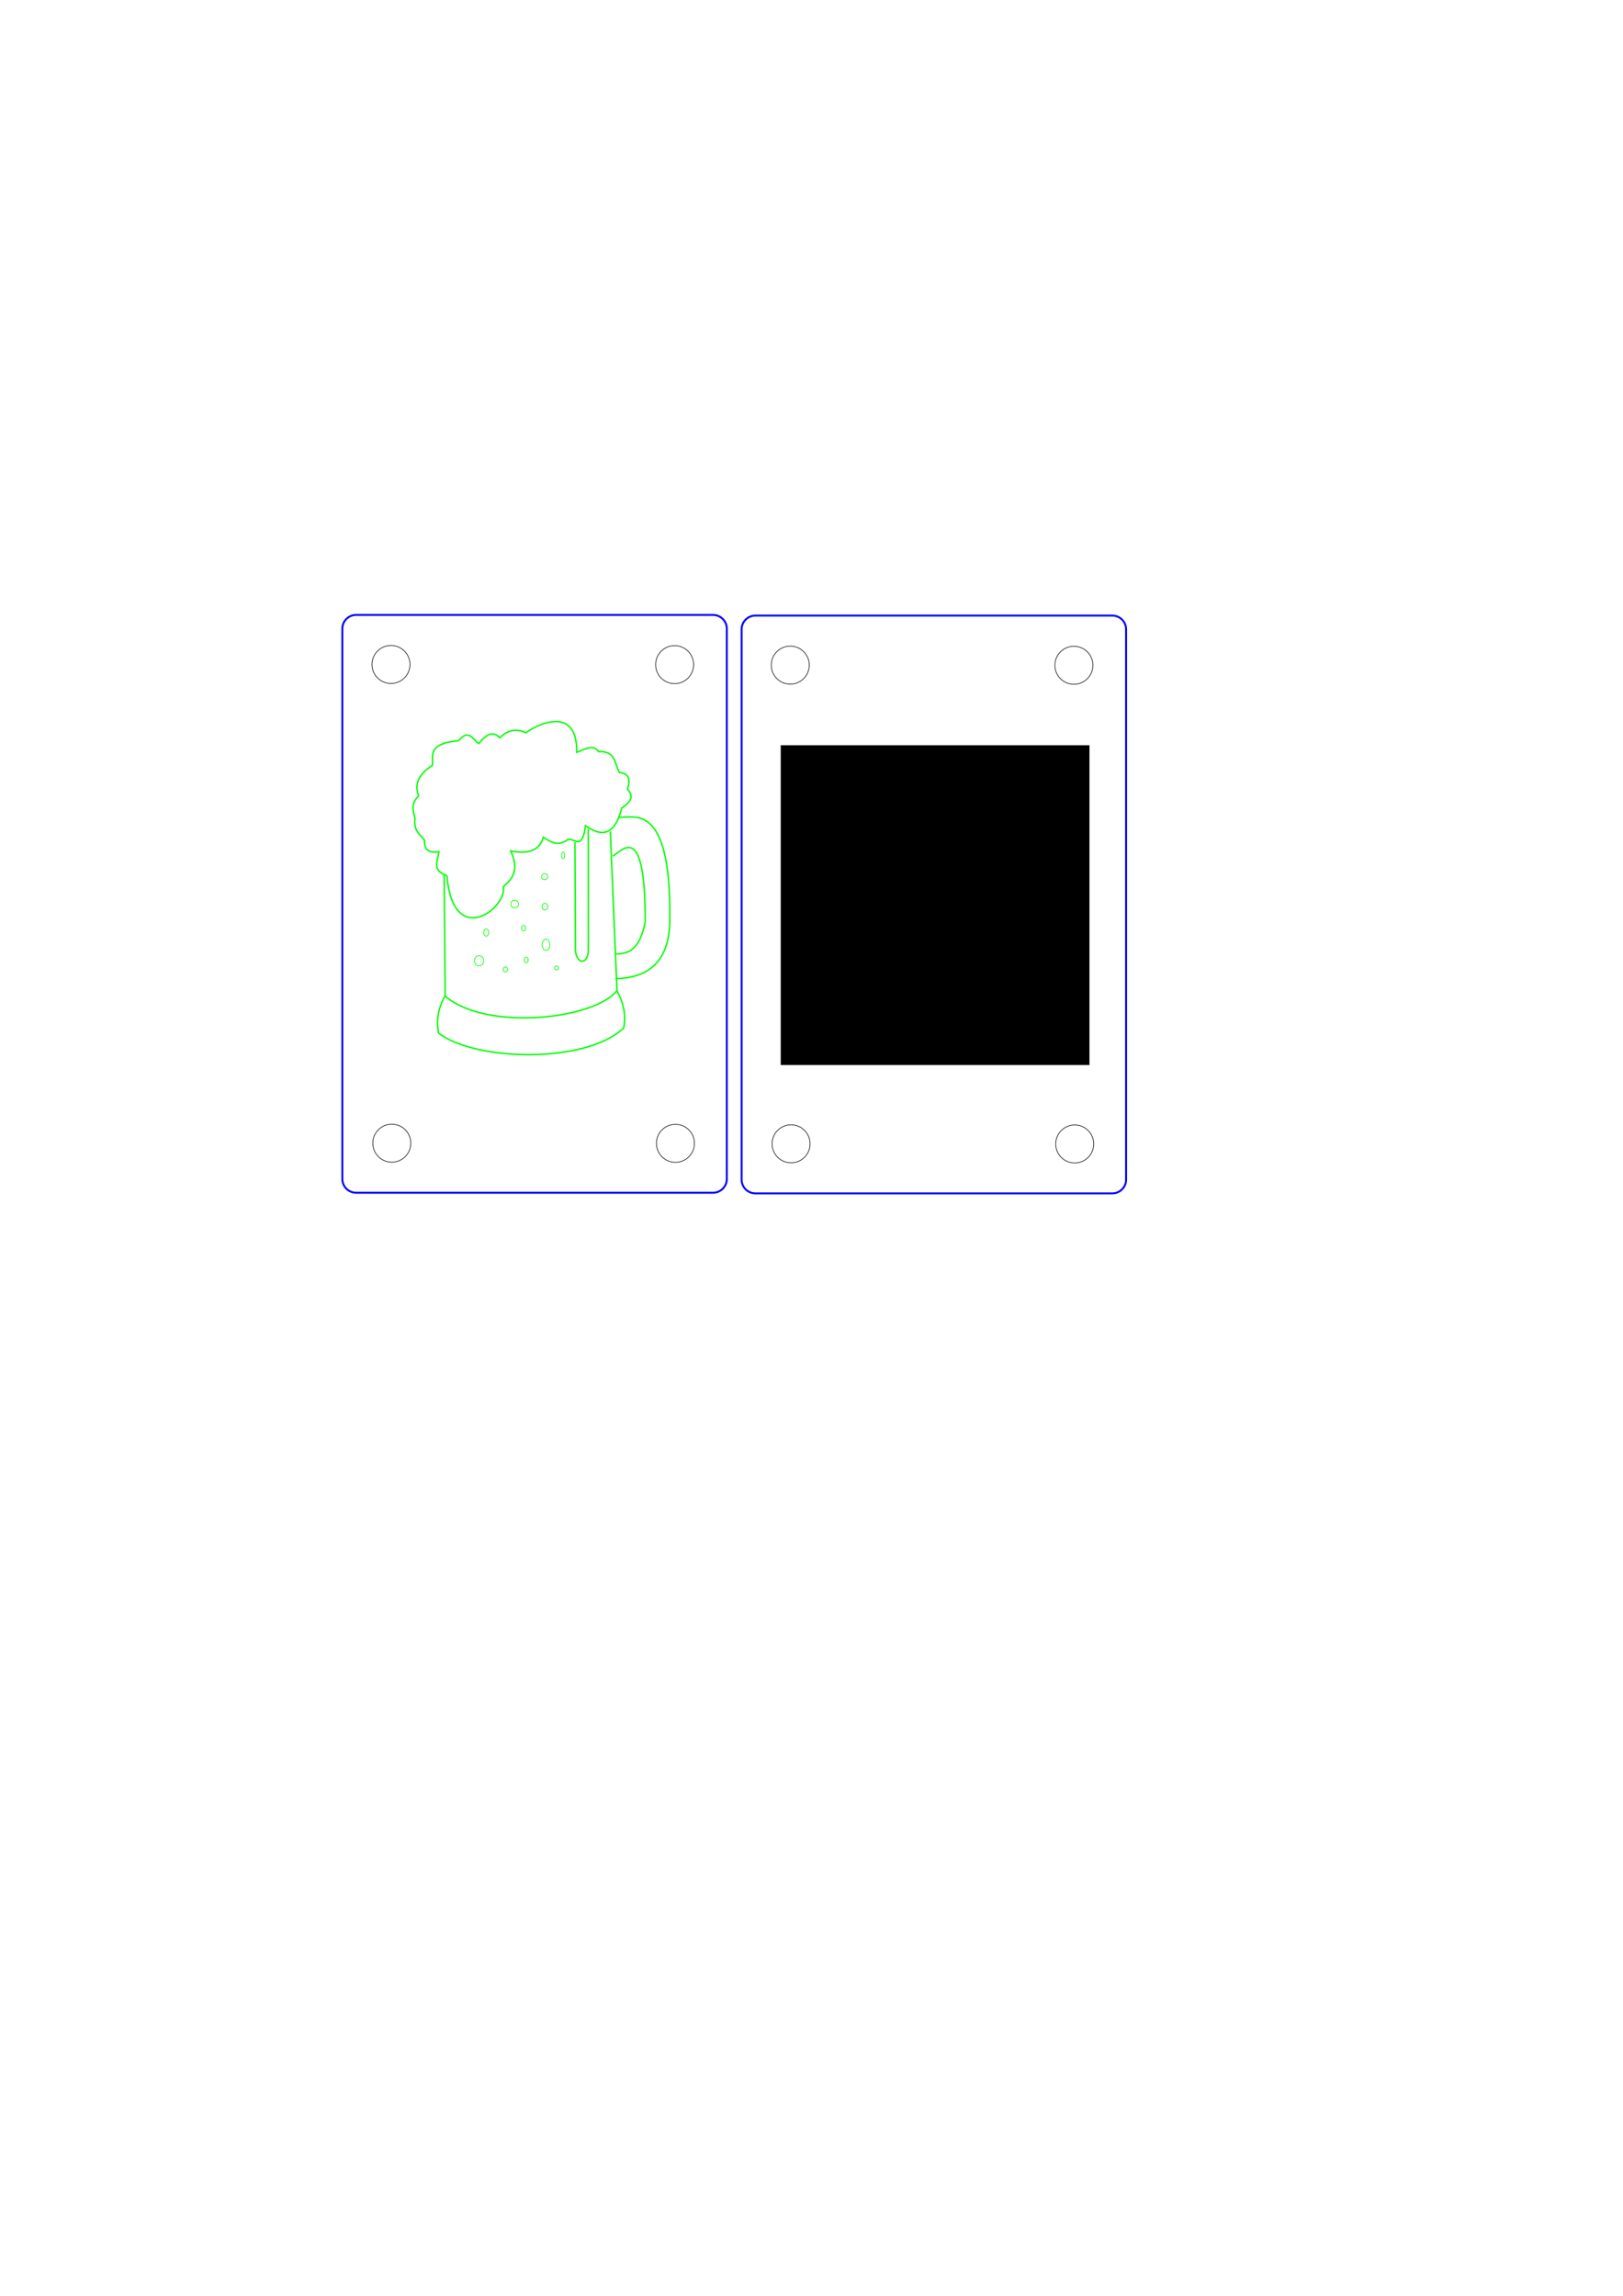 <?xml version="1.0" encoding="UTF-8" standalone="no"?>
<!-- Created with Inkscape (http://www.inkscape.org/) -->

<svg
   xmlns:dc="http://purl.org/dc/elements/1.1/"
   xmlns:cc="http://creativecommons.org/ns#"
   xmlns:rdf="http://www.w3.org/1999/02/22-rdf-syntax-ns#"
   xmlns:svg="http://www.w3.org/2000/svg"
   xmlns="http://www.w3.org/2000/svg"
   xmlns:sodipodi="http://sodipodi.sourceforge.net/DTD/sodipodi-0.dtd"
   xmlns:inkscape="http://www.inkscape.org/namespaces/inkscape"
   width="744.094"
   height="1052.362"
   id="svg2"
   version="1.1"
   inkscape:version="0.48.5 r10040"
   sodipodi:docname="LuggageTag.svg">
  <sodipodi:namedview
     id="base"
     pagecolor="#ffffff"
     bordercolor="#666666"
     borderopacity="1.0"
     inkscape:pageopacity="0.0"
     inkscape:pageshadow="2"
     inkscape:zoom="0.9891159"
     inkscape:cx="575.6448"
     inkscape:cy="545.1856"
     inkscape:document-units="px"
     inkscape:current-layer="layer1"
     showgrid="false"
     inkscape:window-width="1366"
     inkscape:window-height="705"
     inkscape:window-x="-8"
     inkscape:window-y="-8"
     inkscape:window-maximized="1" />
  <defs
     id="defs4" />
  <g
     inkscape:label="Layer 1"
     inkscape:groupmode="layer"
     id="layer1">
    <g
       id="g6224"
       transform="matrix(0.667,0,0,0.667,142.718,202.187)">
      <path
         sodipodi:nodetypes="ccccccccccccccccccccc"
         inkscape:connector-curvature="0"
         id="path6190"
         d="m 93.219,298.631 c 4.053,50.289 41.211,23.051 38.883,7.477 5.903,-5.113 11.116,-10.718 4.985,-24.426 10.832,2.061 19.449,0.677 22.432,-9.471 5.06,3.447 10.174,6.624 16.949,1.496 4.321,-0.824 10.019,7.986 11.964,-9.471 13.533,9.786 21.013,3.615 24.925,-11.964 5.184,-3.678 9.168,-7.556 3.988,-12.961 2.545,-8.195 -0.165,-11.134 -5.483,-11.465 -3.532,-5.755 -2.187,-15.056 -14.456,-14.456 -3.712,-5.561 -9.599,-1.336 -14.955,0.498 0.541,-30.075 -23.47,-21.659 -34.895,-13.482 -5.982,-2.661 -11.964,-2.559 -17.946,3.512 -4.819,-5.127 -9.638,-2.227 -14.456,3.988 -4.136,-2.473 -6.626,-10.708 -13.958,-1.994 -21.417,1.945 -17.358,10.005 -17.946,16.949 -8.993,5.728 -12.737,12.582 -9.471,20.937 -5.344,5.151 -4.006,10.302 -2.492,15.453 -1.053,8.841 3.446,11.019 6.48,14.955 -0.268,7.79 4.148,8.886 9.97,7.976 -0.729,6.031 -5.276,12.881 5.483,16.45 z"
         style="fill:none;stroke:#00ff00;stroke-width:1px;stroke-linecap:butt;stroke-linejoin:miter;stroke-opacity:1" />
      <path
         sodipodi:nodetypes="cccc"
         inkscape:connector-curvature="0"
         id="path6192"
         d="m 91.312,297.538 0.705,83.909 c 28.919,24.592 103.419,15.625 118.107,-3.878 l -4.583,-109.293"
         style="fill:none;stroke:#00ff00;stroke-width:1px;stroke-linecap:butt;stroke-linejoin:miter;stroke-opacity:1" />
      <path
         sodipodi:nodetypes="cccc"
         inkscape:connector-curvature="0"
         id="path6194"
         d="m 92.017,381.094 c -3.621,6.834 -6.528,14.264 -4.583,25.737 25.502,19.476 101.419,21.211 127.273,-3.526 1.68,-8.003 0.317,-16.441 -4.583,-25.384"
         style="fill:none;stroke:#00ff00;stroke-width:1px;stroke-linecap:butt;stroke-linejoin:miter;stroke-opacity:1" />
      <path
         sodipodi:nodetypes="ccc"
         inkscape:connector-curvature="0"
         id="path6196"
         d="m 209.771,352.536 c 7.87,-0.521 15.561,-1.98 19.743,-21.859 0.232,-70.782 -15.976,-48.999 -22.211,-45.48"
         style="fill:none;stroke:#00ff00;stroke-width:1px;stroke-linecap:butt;stroke-linejoin:miter;stroke-opacity:1" />
      <path
         sodipodi:nodetypes="ccc"
         inkscape:connector-curvature="0"
         id="path6198"
         d="m 209.066,369.459 c 14.031,-0.38 36.849,-4.464 37.371,-39.486 1.195,-84.823 -26.029,-70.047 -35.608,-71.569"
         style="fill:none;stroke:#00ff00;stroke-width:1px;stroke-linecap:butt;stroke-linejoin:miter;stroke-opacity:1" />
      <path
         style="color:#000000;fill:none;stroke:#00ff00;stroke-width:0.5;stroke-linecap:butt;stroke-linejoin:miter;stroke-miterlimit:4;stroke-dashoffset:0;stroke-opacity:1;marker:none;visibility:visible;display:inline;overflow:visible;enable-background:accumulate"
         d="m 118.459,357.12 c 0,1.947 -1.421,3.526 -3.173,3.526 -1.752,0 -3.173,-1.578 -3.173,-3.526 0,-1.947 1.421,-3.526 3.173,-3.526 1.752,0 3.173,1.578 3.173,3.526 z"
         id="path6200" />
      <path
         style="color:#000000;fill:none;stroke:#00ff00;stroke-width:0.5;stroke-linecap:butt;stroke-linejoin:miter;stroke-miterlimit:4;stroke-dashoffset:0;stroke-opacity:1;marker:none;visibility:visible;display:inline;overflow:visible;enable-background:accumulate"
         d="m 163.939,346.19 c 0,2.142 -1.184,3.878 -2.644,3.878 -1.46,0 -2.644,-1.736 -2.644,-3.878 0,-2.142 1.184,-3.878 2.644,-3.878 1.46,0 2.644,1.736 2.644,3.878 z"
         id="path6202" />
      <path
         style="color:#000000;fill:none;stroke:#00ff00;stroke-width:0.5;stroke-linecap:butt;stroke-linejoin:miter;stroke-miterlimit:4;stroke-dashoffset:0;stroke-opacity:1;marker:none;visibility:visible;display:inline;overflow:visible;enable-background:accumulate"
         d="m 142.433,318.162 c 0,1.46 -1.184,2.644 -2.644,2.644 -1.46,0 -2.644,-1.184 -2.644,-2.644 0,-1.46 1.184,-2.644 2.644,-2.644 1.46,0 2.644,1.184 2.644,2.644 z"
         id="path6204" />
      <path
         style="color:#000000;fill:none;stroke:#00ff00;stroke-width:0.5;stroke-linecap:butt;stroke-linejoin:miter;stroke-miterlimit:4;stroke-dashoffset:0;stroke-opacity:1;marker:none;visibility:visible;display:inline;overflow:visible;enable-background:accumulate"
         d="m 162.529,319.925 c 0,1.266 -0.868,2.292 -1.939,2.292 -1.071,0 -1.939,-1.026 -1.939,-2.292 0,-1.266 0.868,-2.292 1.939,-2.292 1.071,0 1.939,1.026 1.939,2.292 z"
         id="path6206" />
      <path
         style="color:#000000;fill:none;stroke:#00ff00;stroke-width:0.5;stroke-linecap:butt;stroke-linejoin:miter;stroke-miterlimit:4;stroke-dashoffset:0;stroke-opacity:1;marker:none;visibility:visible;display:inline;overflow:visible;enable-background:accumulate"
         d="m 169.933,362.055 c 0,0.779 -0.631,1.41 -1.41,1.41 -0.779,0 -1.41,-0.631 -1.41,-1.41 0,-0.779 0.631,-1.41 1.41,-1.41 0.779,0 1.41,0.631 1.41,1.41 z"
         id="path6208" />
      <path
         style="color:#000000;fill:none;stroke:#00ff00;stroke-width:0.5;stroke-linecap:butt;stroke-linejoin:miter;stroke-miterlimit:4;stroke-dashoffset:0;stroke-opacity:1;marker:none;visibility:visible;display:inline;overflow:visible;enable-background:accumulate"
         d="m 149.132,356.591 c 0,1.071 -0.631,1.939 -1.41,1.939 -0.779,0 -1.41,-0.868 -1.41,-1.939 0,-1.071 0.631,-1.939 1.41,-1.939 0.779,0 1.41,0.868 1.41,1.939 z"
         id="path6210" />
      <path
         style="color:#000000;fill:none;stroke:#00ff00;stroke-width:0.5;stroke-linecap:butt;stroke-linejoin:miter;stroke-miterlimit:4;stroke-dashoffset:0;stroke-opacity:1;marker:none;visibility:visible;display:inline;overflow:visible;enable-background:accumulate"
         d="m 135.029,363.113 c 0,0.974 -0.71,1.763 -1.587,1.763 -0.876,0 -1.587,-0.789 -1.587,-1.763 0,-0.974 0.71,-1.763 1.587,-1.763 0.876,0 1.587,0.789 1.587,1.763 z"
         id="path6212" />
      <path
         style="color:#000000;fill:none;stroke:#00ff00;stroke-width:0.5;stroke-linecap:butt;stroke-linejoin:miter;stroke-miterlimit:4;stroke-dashoffset:0;stroke-opacity:1;marker:none;visibility:visible;display:inline;overflow:visible;enable-background:accumulate"
         d="m 121.985,337.729 c 0,1.363 -0.789,2.468 -1.763,2.468 -0.974,0 -1.763,-1.105 -1.763,-2.468 0,-1.363 0.789,-2.468 1.763,-2.468 0.974,0 1.763,1.105 1.763,2.468 z"
         id="path6214" />
      <path
         style="color:#000000;fill:none;stroke:#00ff00;stroke-width:0.5;stroke-linecap:butt;stroke-linejoin:miter;stroke-miterlimit:4;stroke-dashoffset:0;stroke-opacity:1;marker:none;visibility:visible;display:inline;overflow:visible;enable-background:accumulate"
         d="m 147.369,334.732 c 0,1.071 -0.631,1.939 -1.41,1.939 -0.779,0 -1.41,-0.868 -1.41,-1.939 0,-1.071 0.631,-1.939 1.41,-1.939 0.779,0 1.41,0.868 1.41,1.939 z"
         id="path6216" />
      <path
         style="color:#000000;fill:none;stroke:#00ff00;stroke-width:0.5;stroke-linecap:butt;stroke-linejoin:miter;stroke-miterlimit:4;stroke-dashoffset:0;stroke-opacity:1;marker:none;visibility:visible;display:inline;overflow:visible;enable-background:accumulate"
         d="m 162.529,299.3 c 0,1.168 -0.947,2.115 -2.115,2.115 -1.168,0 -2.115,-0.947 -2.115,-2.115 0,-1.168 0.947,-2.115 2.115,-2.115 1.168,0 2.115,0.947 2.115,2.115 z"
         id="path6218" />
      <path
         style="color:#000000;fill:none;stroke:#00ff00;stroke-width:0.5;stroke-linecap:butt;stroke-linejoin:miter;stroke-miterlimit:4;stroke-dashoffset:0;stroke-opacity:1;marker:none;visibility:visible;display:inline;overflow:visible;enable-background:accumulate"
         d="m 174.163,284.669 c 0,1.266 -0.474,2.292 -1.058,2.292 -0.584,0 -1.058,-1.026 -1.058,-2.292 0,-1.266 0.474,-2.292 1.058,-2.292 0.584,0 1.058,1.026 1.058,2.292 z"
         id="path6220" />
      <path
         sodipodi:nodetypes="cccc"
         inkscape:connector-curvature="0"
         id="path6222"
         d="m 181.214,275.679 0.353,74.39 c 0.823,9.56 8.344,9.917 8.814,0.353 l 0,-83.909"
         style="fill:none;stroke:#00ff00;stroke-width:1px;stroke-linecap:butt;stroke-linejoin:miter;stroke-opacity:1" />
    </g>
    <g
       id="g6286"
       transform="translate(-190.799,-9.422)">
      <path
         style="color:#000000;fill:none;stroke:#0000ff;stroke-width:0.891;stroke-linecap:butt;stroke-linejoin:miter;stroke-miterlimit:4;stroke-dashoffset:0;stroke-opacity:1;marker:none;visibility:visible;display:inline;overflow:visible;enable-background:accumulate"
         d="m 354.08,291.297 163.61,0 c 3.508,0 6.332,2.824 6.332,6.332 l 0,252.192 c 0,3.508 -2.824,6.332 -6.332,6.332 l -163.61,0 c -3.508,0 -6.332,-2.824 -6.332,-6.332 l 0,-252.192 c 0,-3.508 2.824,-6.332 6.332,-6.332 z"
         id="rect6243" />
      <path
         transform="matrix(0.566,0,0,0.566,165.919,139.993)"
         style="color:#000000;fill:none;stroke:#000000;stroke-width:0.5;stroke-linecap:butt;stroke-linejoin:miter;stroke-miterlimit:4;stroke-dashoffset:0;stroke-opacity:1;marker:none;visibility:visible;display:inline;overflow:visible;enable-background:accumulate"
         d="m 376.049,307.447 c 0,8.5 -6.891,15.391 -15.391,15.391 -8.5,0 -15.391,-6.891 -15.391,-15.391 0,-8.5 6.891,-15.391 15.391,-15.391 8.5,0 15.391,6.891 15.391,15.391 z"
         id="path6245" />
      <path
         transform="matrix(0.566,0,0,0.566,166.293,359.419)"
         style="color:#000000;fill:none;stroke:#000000;stroke-width:0.5;stroke-linecap:butt;stroke-linejoin:miter;stroke-miterlimit:4;stroke-dashoffset:0;stroke-opacity:1;marker:none;visibility:visible;display:inline;overflow:visible;enable-background:accumulate"
         d="m 376.049,307.447 c 0,8.5 -6.891,15.391 -15.391,15.391 -8.5,0 -15.391,-6.891 -15.391,-15.391 0,-8.5 6.891,-15.391 15.391,-15.391 8.5,0 15.391,6.891 15.391,15.391 z"
         id="path6245-1" />
      <path
         transform="matrix(0.566,0,0,0.566,295.958,140.066)"
         style="color:#000000;fill:none;stroke:#000000;stroke-width:0.5;stroke-linecap:butt;stroke-linejoin:miter;stroke-miterlimit:4;stroke-dashoffset:0;stroke-opacity:1;marker:none;visibility:visible;display:inline;overflow:visible;enable-background:accumulate"
         d="m 376.049,307.447 c 0,8.5 -6.891,15.391 -15.391,15.391 -8.5,0 -15.391,-6.891 -15.391,-15.391 0,-8.5 6.891,-15.391 15.391,-15.391 8.5,0 15.391,6.891 15.391,15.391 z"
         id="path6245-7" />
      <path
         transform="matrix(0.566,0,0,0.566,296.332,359.493)"
         style="color:#000000;fill:none;stroke:#000000;stroke-width:0.5;stroke-linecap:butt;stroke-linejoin:miter;stroke-miterlimit:4;stroke-dashoffset:0;stroke-opacity:1;marker:none;visibility:visible;display:inline;overflow:visible;enable-background:accumulate"
         d="m 376.049,307.447 c 0,8.5 -6.891,15.391 -15.391,15.391 -8.5,0 -15.391,-6.891 -15.391,-15.391 0,-8.5 6.891,-15.391 15.391,-15.391 8.5,0 15.391,6.891 15.391,15.391 z"
         id="path6245-1-4" />
    </g>
    <g
       transform="translate(-7.743,-9.128)"
       id="g6286-0">
      <path
         style="color:#000000;fill:none;stroke:#0000ff;stroke-width:0.891;stroke-linecap:butt;stroke-linejoin:miter;stroke-miterlimit:4;stroke-opacity:1;stroke-dashoffset:0;marker:none;visibility:visible;display:inline;overflow:visible;enable-background:accumulate"
         d="m 354.08,291.297 163.61,0 c 3.508,0 6.332,2.824 6.332,6.332 l 0,252.192 c 0,3.508 -2.824,6.332 -6.332,6.332 l -163.61,0 c -3.508,0 -6.332,-2.824 -6.332,-6.332 l 0,-252.192 c 0,-3.508 2.824,-6.332 6.332,-6.332 z"
         id="rect6243-9"
         inkscape:connector-curvature="0" />
      <path
         transform="matrix(0.566,0,0,0.566,165.919,139.993)"
         style="color:#000000;fill:none;stroke:#000000;stroke-width:0.5;stroke-linecap:butt;stroke-linejoin:miter;stroke-miterlimit:4;stroke-opacity:1;stroke-dashoffset:0;marker:none;visibility:visible;display:inline;overflow:visible;enable-background:accumulate"
         d="m 376.049,307.447 c 0,8.5 -6.891,15.391 -15.391,15.391 -8.5,0 -15.391,-6.891 -15.391,-15.391 0,-8.5 6.891,-15.391 15.391,-15.391 8.5,0 15.391,6.891 15.391,15.391 z"
         id="path6245-4"
         inkscape:connector-curvature="0" />
      <path
         transform="matrix(0.566,0,0,0.566,166.293,359.419)"
         style="color:#000000;fill:none;stroke:#000000;stroke-width:0.5;stroke-linecap:butt;stroke-linejoin:miter;stroke-miterlimit:4;stroke-opacity:1;stroke-dashoffset:0;marker:none;visibility:visible;display:inline;overflow:visible;enable-background:accumulate"
         d="m 376.049,307.447 c 0,8.5 -6.891,15.391 -15.391,15.391 -8.5,0 -15.391,-6.891 -15.391,-15.391 0,-8.5 6.891,-15.391 15.391,-15.391 8.5,0 15.391,6.891 15.391,15.391 z"
         id="path6245-1-8"
         inkscape:connector-curvature="0" />
      <path
         transform="matrix(0.566,0,0,0.566,295.958,140.066)"
         style="color:#000000;fill:none;stroke:#000000;stroke-width:0.5;stroke-linecap:butt;stroke-linejoin:miter;stroke-miterlimit:4;stroke-opacity:1;stroke-dashoffset:0;marker:none;visibility:visible;display:inline;overflow:visible;enable-background:accumulate"
         d="m 376.049,307.447 c 0,8.5 -6.891,15.391 -15.391,15.391 -8.5,0 -15.391,-6.891 -15.391,-15.391 0,-8.5 6.891,-15.391 15.391,-15.391 8.5,0 15.391,6.891 15.391,15.391 z"
         id="path6245-7-8"
         inkscape:connector-curvature="0" />
      <path
         transform="matrix(0.566,0,0,0.566,296.332,359.493)"
         style="color:#000000;fill:none;stroke:#000000;stroke-width:0.5;stroke-linecap:butt;stroke-linejoin:miter;stroke-miterlimit:4;stroke-opacity:1;stroke-dashoffset:0;marker:none;visibility:visible;display:inline;overflow:visible;enable-background:accumulate"
         d="m 376.049,307.447 c 0,8.5 -6.891,15.391 -15.391,15.391 -8.5,0 -15.391,-6.891 -15.391,-15.391 0,-8.5 6.891,-15.391 15.391,-15.391 8.5,0 15.391,6.891 15.391,15.391 z"
         id="path6245-1-4-2"
         inkscape:connector-curvature="0" />
    </g>
    <flowRoot
       xml:space="preserve"
       id="flowRoot3049"
       style="font-size:16px;font-style:normal;font-variant:normal;font-weight:normal;font-stretch:normal;text-align:center;line-height:125%;letter-spacing:0px;word-spacing:0px;text-anchor:middle;fill:#000000;fill-opacity:1;stroke:none;font-family:AR CHRISTY;-inkscape-font-specification:AR CHRISTY"
       transform="translate(-4,2)"><flowRegion
         id="flowRegion3051"><rect
           id="rect3053"
           width="141.541"
           height="146.596"
           x="361.939"
           y="339.604"
           style="font-size:16px;font-style:normal;font-variant:normal;font-weight:normal;font-stretch:normal;font-family:AR CHRISTY;-inkscape-font-specification:AR CHRISTY"
           ry="0" /></flowRegion><flowPara
         id="flowPara3055">Add your contact details here - just surname, post or zip code, and home country.  Anything more is unwise.</flowPara></flowRoot>  </g>
</svg>
